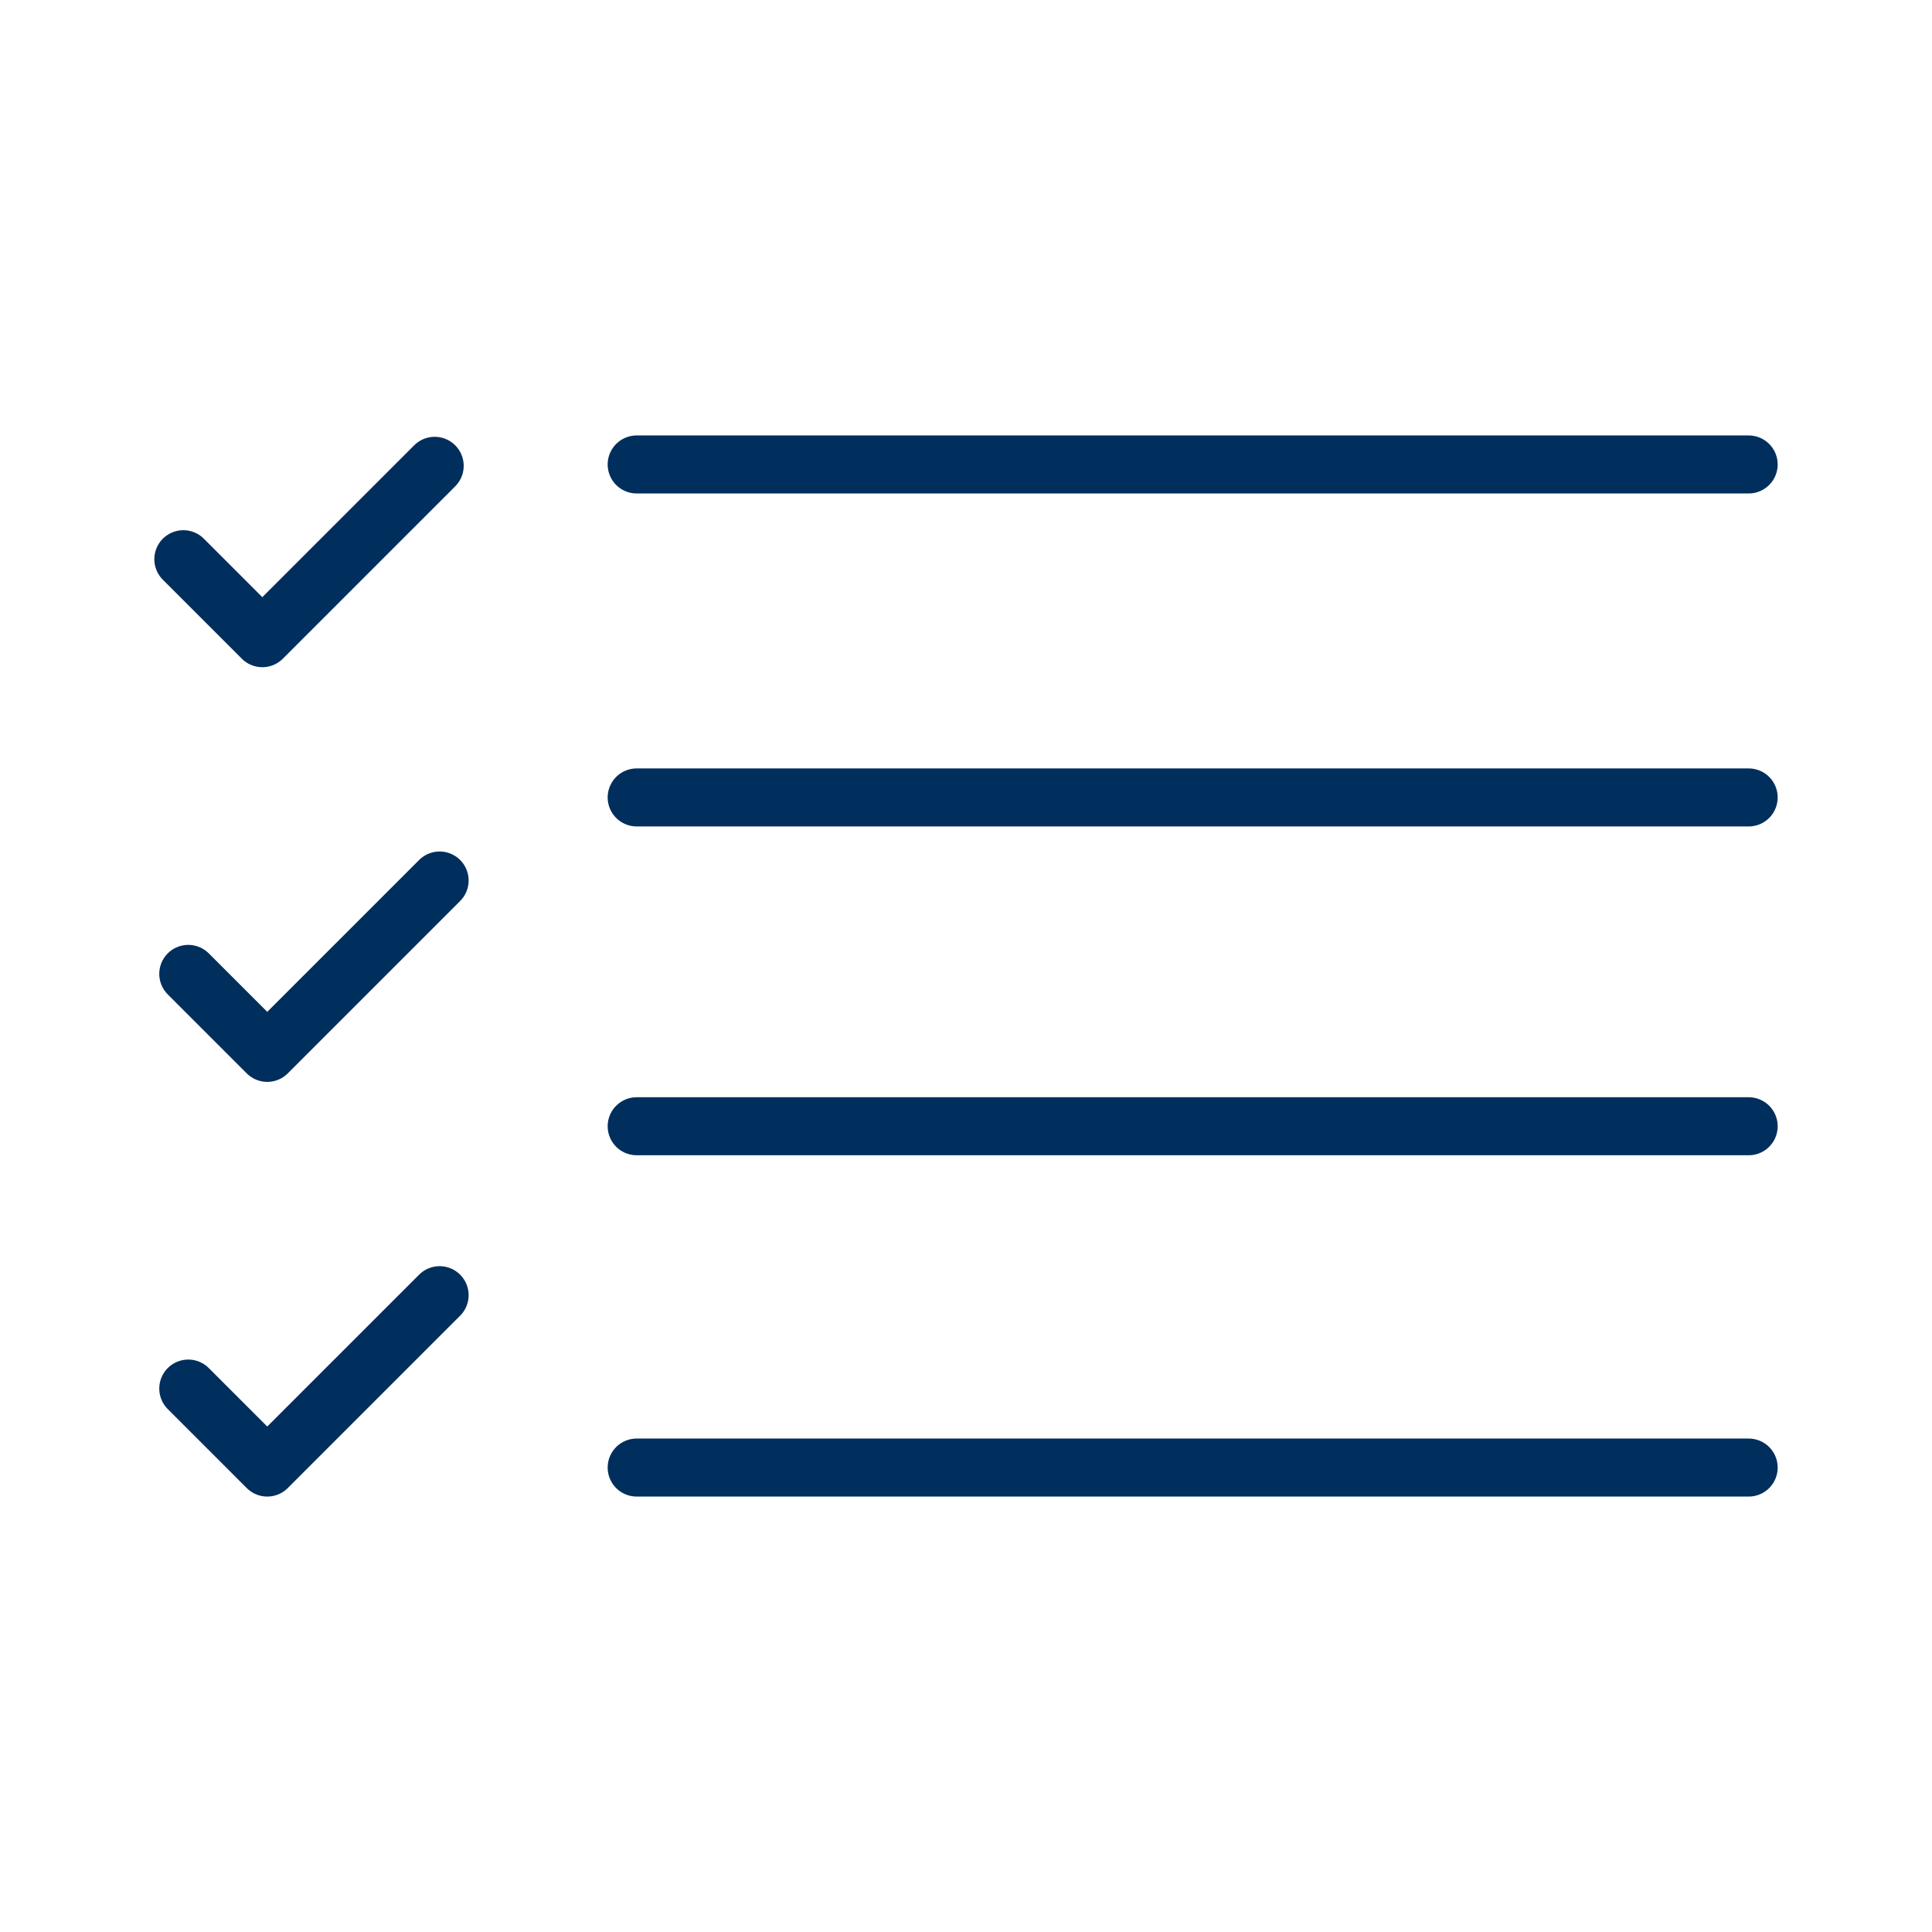 <?xml version="1.0" encoding="UTF-8" standalone="no"?>
<!-- Generator: Adobe Illustrator 27.3.1, SVG Export Plug-In . SVG Version: 6.00 Build 0)  -->

<svg:svg
   version="1.1"
   id="Layer_1"
   x="0px"
   y="0px"
   viewBox="0 0 320 320"
   xml:space="preserve"
   sodipodi:docname="icon-priority-registration-thin.svg"
   width="320"
   height="320"
   inkscape:version="1.3.2 (091e20e, 2023-11-25, custom)"
   xmlns:inkscape="http://www.inkscape.org/namespaces/inkscape"
   xmlns:sodipodi="http://sodipodi.sourceforge.net/DTD/sodipodi-0.dtd"
   xmlns:svg="http://www.w3.org/2000/svg"><svg:defs
   id="defs1" /><sodipodi:namedview
   id="namedview1"
   pagecolor="#505050"
   bordercolor="#eeeeee"
   borderopacity="1"
   inkscape:showpageshadow="0"
   inkscape:pageopacity="0"
   inkscape:pagecheckerboard="0"
   inkscape:deskcolor="#505050"
   inkscape:zoom="0.5"
   inkscape:cx="160"
   inkscape:cy="271"
   inkscape:window-width="960"
   inkscape:window-height="1017"
   inkscape:window-x="2872"
   inkscape:window-y="-8"
   inkscape:window-maximized="0"
   inkscape:current-layer="layer1" />
<svg:style
   type="text/css"
   id="style1">
	.st0{fill:#002E5D;}
</svg:style>

<script /><svg:g
   inkscape:groupmode="layer"
   id="layer1"
   inkscape:label="Layer 1"
   style="display:inline"><svg:g
     id="g5"
     transform="translate(-4.635,0.345)"><svg:path
       style="font-variation-settings:normal;display:inline;vector-effect:none;fill:none;fill-opacity:1;stroke:#002e5d;stroke-width:9.609;stroke-linecap:round;stroke-linejoin:round;stroke-miterlimit:4;stroke-dasharray:none;stroke-dashoffset:0;stroke-opacity:1;-inkscape-stroke:none;stop-color:#000000;opacity:1;stop-opacity:1"
       d="M 77.45,214.178 48.9,242.728 35.819,229.646"
       id="path5-36" /><svg:path
       style="display:inline;fill:none;stroke:#002e5d;stroke-width:9.609;stroke-linecap:round;stroke-linejoin:round;stroke-dasharray:none;stroke-opacity:1;font-variation-settings:normal;opacity:1;vector-effect:none;fill-opacity:1;stroke-miterlimit:4;stroke-dashoffset:0;-inkscape-stroke:none;stop-color:#000000;stop-opacity:1"
       d="M 110.088,242.728 H 294.269"
       id="path2"
       sodipodi:nodetypes="cc" /><svg:path
       style="font-variation-settings:normal;display:inline;vector-effect:none;fill:none;fill-opacity:1;stroke:#002e5d;stroke-width:9.609;stroke-linecap:round;stroke-linejoin:round;stroke-miterlimit:4;stroke-dasharray:none;stroke-dashoffset:0;stroke-opacity:1;-inkscape-stroke:none;stop-color:#000000;opacity:1;stop-opacity:1"
       d="M 77.45,145.494 48.9,174.043 35.819,160.962"
       id="path5-3" /><svg:path
       style="display:inline;fill:none;stroke:#002e5d;stroke-width:9.609;stroke-linecap:round;stroke-linejoin:round;stroke-dasharray:none;stroke-opacity:1;font-variation-settings:normal;opacity:1;vector-effect:none;fill-opacity:1;stroke-miterlimit:4;stroke-dashoffset:0;-inkscape-stroke:none;stop-color:#000000;stop-opacity:1"
       d="M 110.088,186.197 H 294.269"
       id="path2-3"
       sodipodi:nodetypes="cc" /><svg:path
       style="font-variation-settings:normal;display:inline;opacity:1;vector-effect:none;fill:none;fill-opacity:1;stroke:#002e5d;stroke-width:9.609;stroke-linecap:round;stroke-linejoin:round;stroke-miterlimit:4;stroke-dasharray:none;stroke-dashoffset:0;stroke-opacity:1;-inkscape-stroke:none;stop-color:#000000;stop-opacity:1"
       d="M 76.633,76.809 48.083,105.359 35.002,92.277"
       id="path5" /><svg:path
       style="display:inline;fill:none;stroke:#002e5d;stroke-width:9.609;stroke-linecap:round;stroke-linejoin:round;stroke-dasharray:none;stroke-opacity:1;font-variation-settings:normal;opacity:1;vector-effect:none;fill-opacity:1;stroke-miterlimit:4;stroke-dashoffset:0;-inkscape-stroke:none;stop-color:#000000;stop-opacity:1"
       d="M 110.088,76.583 H 294.269"
       id="path4"
       sodipodi:nodetypes="cc" /><svg:path
       style="display:inline;fill:none;stroke:#002e5d;stroke-width:9.609;stroke-linecap:round;stroke-linejoin:round;stroke-dasharray:none;stroke-opacity:1;font-variation-settings:normal;opacity:1;vector-effect:none;fill-opacity:1;stroke-miterlimit:4;stroke-dashoffset:0;-inkscape-stroke:none;stop-color:#000000;stop-opacity:1"
       d="M 110.088,131.735 H 294.269"
       id="path3"
       sodipodi:nodetypes="cc" /></svg:g></svg:g><svg:g
   inkscape:groupmode="layer"
   id="layer2"
   inkscape:label="Layer 2"
   style="display:none"><svg:path
     class="st0"
     d="m 299.077,242.728 c 0,-5.515 -4.152,-11.03 -11.071,-11.03 H 116.409 c -6.919,0 -11.071,4.136 -11.071,11.03 0,6.894 4.152,11.03 11.071,11.03 h 172.982 c 5.535,-1.379 9.687,-5.515 9.687,-11.03 z m -274.003,-8.273 16.606,15.167 c 1.384,1.379 4.152,2.758 6.919,2.758 2.768,0 5.535,-1.379 6.919,-2.758 L 84.58,217.909 c 1.384,-1.379 2.768,-4.136 2.768,-6.894 0,-5.515 -4.152,-9.652 -9.687,-9.652 -2.768,0 -5.535,1.379 -6.919,2.758 l -23.525,24.818 -9.687,-9.652 c -1.384,0 -4.152,-1.379 -6.919,-1.379 -4.152,0 -8.303,4.136 -8.303,9.652 0,2.758 0,5.515 2.768,6.894 z m 274.003,-48.258 c 0,-5.515 -4.152,-11.03 -11.071,-11.03 H 116.409 c -6.919,1.379 -11.071,5.515 -11.071,11.03 0,5.515 4.152,11.03 11.071,11.03 h 172.982 c 5.535,0 9.687,-4.136 9.687,-11.03 z m -274.003,-19.303 16.606,15.167 c 1.384,1.379 4.152,2.758 6.919,2.758 2.768,0 5.535,-1.379 6.919,-2.758 l 29.061,-31.712 c 1.384,-1.379 2.768,-4.136 2.768,-6.894 0,-5.515 -4.152,-9.652 -9.687,-9.652 -2.768,0 -5.535,1.379 -6.919,2.758 l -23.525,24.818 -9.687,-9.652 c -1.384,-1.379 -4.152,-2.758 -6.919,-2.758 -5.535,0 -9.687,4.136 -9.687,9.652 1.384,4.136 1.384,6.894 4.152,8.273 z m 274.003,-35.849 c 0,-5.515 -4.152,-9.652 -11.071,-9.652 H 116.409 c -6.919,0 -11.071,4.136 -11.071,9.652 0,5.515 4.152,11.03 11.071,11.03 h 172.982 c 5.535,0 9.687,-4.136 9.687,-11.03 z M 25.074,99.333 41.681,114.5 c 1.384,1.379 4.152,2.758 6.919,2.758 2.768,0 5.535,-1.379 6.919,-2.758 L 84.58,82.788 c 1.384,-2.758 2.768,-5.515 2.768,-6.894 0,-5.515 -4.152,-9.652 -9.687,-9.652 -2.768,0 -5.535,1.379 -6.919,2.758 L 47.216,93.818 37.529,85.545 c -1.384,-1.379 -4.152,-2.758 -6.919,-2.758 -4.152,0 -8.303,4.136 -8.303,9.652 0,2.758 0,5.515 2.768,6.894 z M 299.077,75.894 c 0,-5.515 -4.152,-9.652 -11.071,-9.652 H 116.409 c -6.919,0 -11.071,4.136 -11.071,9.652 0,5.515 4.152,11.03 11.071,11.03 h 16.424 156.557 c 5.535,0 9.687,-4.136 9.687,-11.03 z"
     id="path1"
     style="display:inline;stroke-width:1.002;stroke-dasharray:none"
     sodipodi:nodetypes="ssssscsccsccsscccsscsscssssccsccsscccsccsssssssccsccsscccsscssssscss" /></svg:g></svg:svg>

